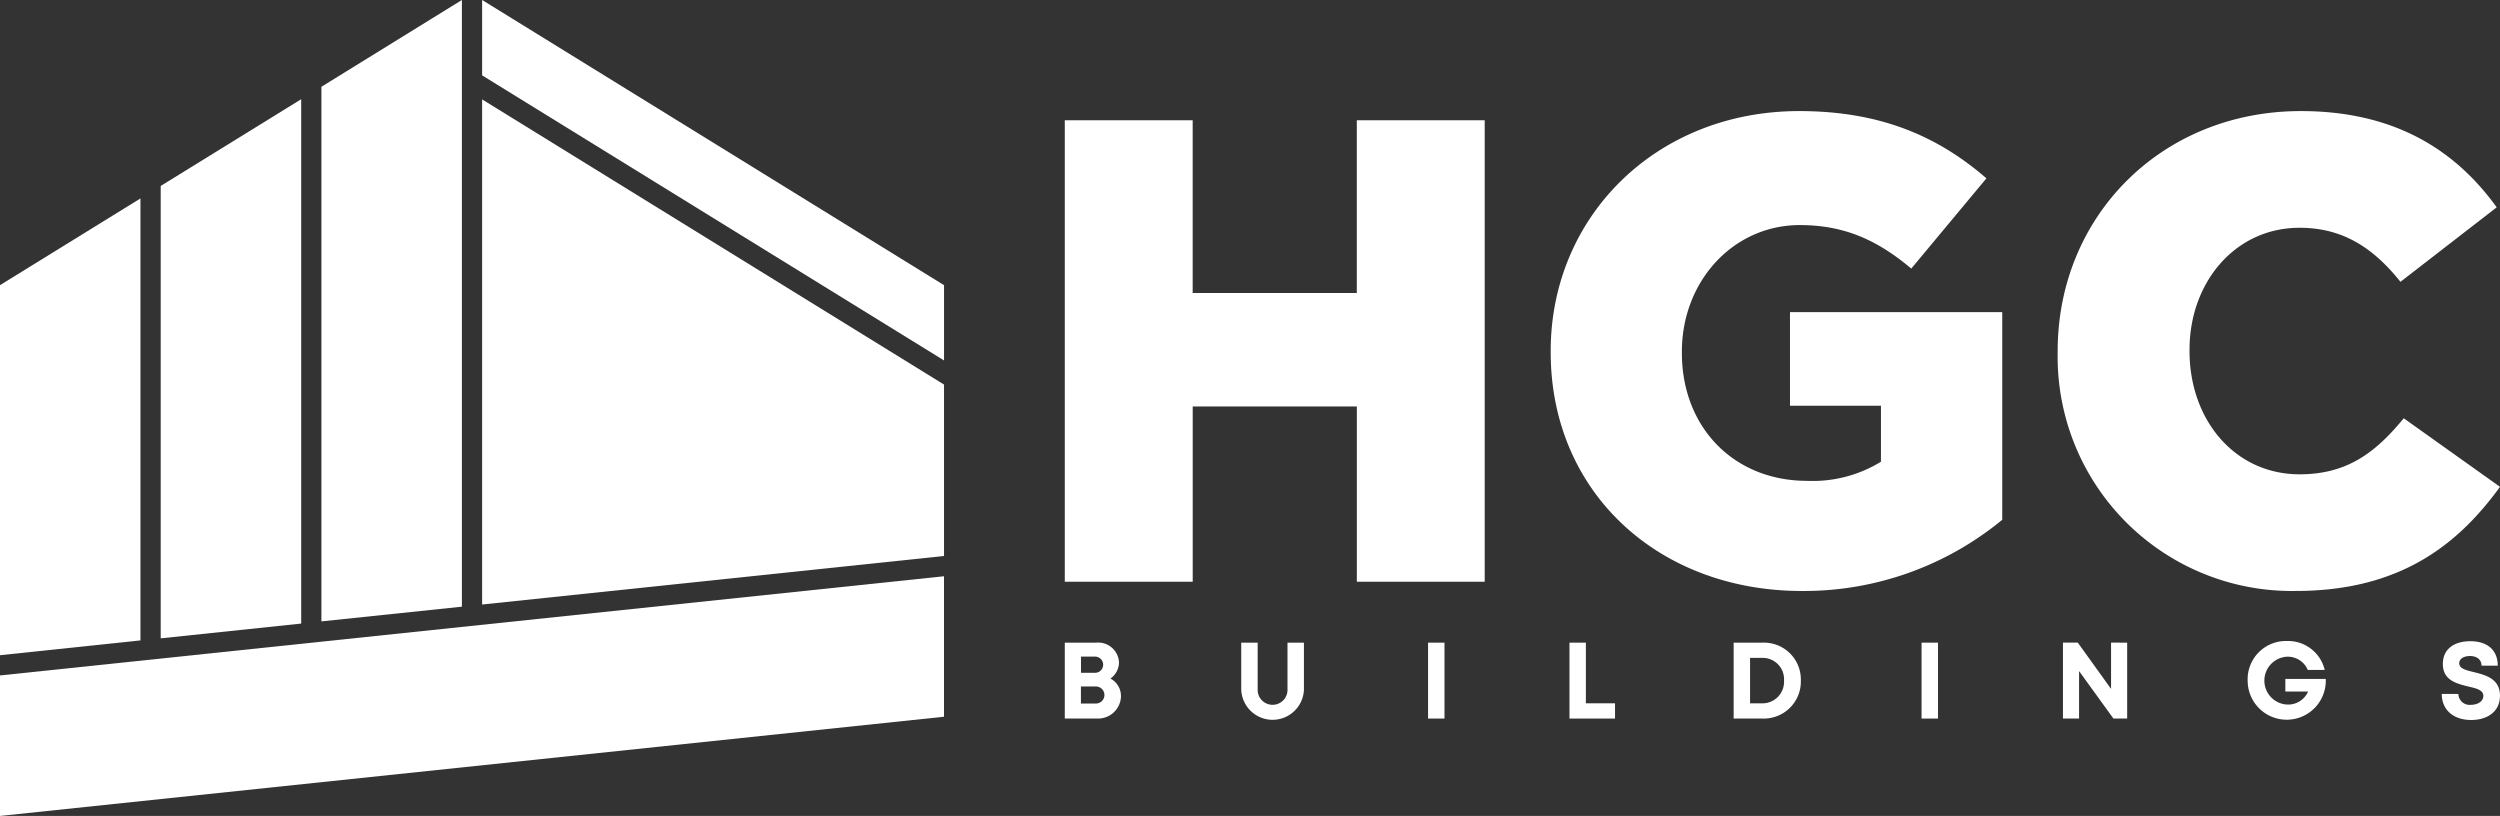<svg xmlns="http://www.w3.org/2000/svg" xmlns:xlink="http://www.w3.org/1999/xlink" id="Group_12" data-name="Group 12" width="259.292" height="84.625" viewBox="0 0 259.292 84.625"><rect x="0" y="0" width="259.292" height="84.625" fill="#333333" stroke="none"/><defs><clipPath id="clip-path"><rect id="Rectangle_11" data-name="Rectangle 11" width="259.292" height="84.625" fill="#fff"></rect></clipPath></defs><path id="Path_39" data-name="Path 39" d="M0,83.428v38.379l14.571-1.536V74.432Z" transform="translate(-0.003 -53.851)" fill="#fff"></path><path id="Path_40" data-name="Path 40" d="M0,226.428V241l97.909-10.29v-14.57Z" transform="translate(0 -156.373)" fill="#fff"></path><path id="Path_41" data-name="Path 41" d="M74.853,37.216V91.6L60.282,93.133V46.212Z" transform="translate(-43.614 -26.926)" fill="#fff"></path><path id="Path_42" data-name="Path 42" d="M135.132,0,120.561,9V64.45l14.571-1.527Z" transform="translate(-87.225 -0.001)" fill="#fff"></path><path id="Path_43" data-name="Path 43" d="M228.747,66.863V84.641l-47.907,5.034V37.286Z" transform="translate(-130.836 -26.976)" fill="#fff"></path><path id="Path_44" data-name="Path 44" d="M180.841,0V7.818l47.907,29.567V29.578Z" transform="translate(-130.836 -0.001)" fill="#fff"></path><path id="Path_45" data-name="Path 45" d="M399.4,45.123h13.264V63.036h17.024V45.123h13.264v47.86H429.692V74.8H412.668V92.983H399.4Z" transform="translate(-288.964 -32.646)" fill="#fff"></path><g id="Group_11" data-name="Group 11"><g id="Group_10" data-name="Group 10" clip-path="url(#clip-path)"><path id="Path_46" data-name="Path 46" d="M581.65,66.687V66.55c0-13.947,10.939-24.886,25.776-24.886,8.409,0,14.358,2.6,19.417,6.974L619.048,58c-3.418-2.872-6.836-4.513-11.554-4.513-6.906,0-12.238,5.812-12.238,13.127v.137c0,7.726,5.4,13.264,12.99,13.264a13.522,13.522,0,0,0,7.657-1.983V72.226h-9.435V62.517h22.015V84.053A32.358,32.358,0,0,1,607.7,91.438c-14.9,0-26.049-10.256-26.049-24.751" transform="translate(-420.817 -30.143)" fill="#fff"></path><path id="Path_47" data-name="Path 47" d="M771.813,66.687V66.55c0-13.947,10.734-24.886,25.229-24.886,9.777,0,16.066,4.1,20.305,9.982l-9.981,7.726c-2.735-3.418-5.88-5.606-10.46-5.606-6.7,0-11.418,5.675-11.418,12.648v.137c0,7.179,4.717,12.786,11.418,12.786,4.991,0,7.931-2.325,10.8-5.812l9.983,7.111c-4.514,6.222-10.6,10.8-21.195,10.8a24.3,24.3,0,0,1-24.682-24.751" transform="translate(-558.397 -30.143)" fill="#fff"></path><path id="Path_48" data-name="Path 48" d="M405.228,246.652a2.377,2.377,0,0,1-2.478,2.271H399.4v-7.871h3.255a2.159,2.159,0,0,1,2.367,2.024,2.071,2.071,0,0,1-.887,1.7,2.039,2.039,0,0,1,1.09,1.88m-2.639.708a.884.884,0,1,0,0-1.766h-1.512v1.766h1.512ZM402.5,242.5h-1.419v1.678H402.5a.84.84,0,1,0,0-1.678" transform="translate(-288.964 -174.398)" fill="#fff"></path><path id="Path_49" data-name="Path 49" d="M465.571,245.96v-4.909h1.705v4.83a1.548,1.548,0,1,0,3.093,0v-4.83h1.705v4.909a3.254,3.254,0,0,1-6.5,0" transform="translate(-336.835 -174.397)" fill="#fff"></path><rect id="Rectangle_9" data-name="Rectangle 9" width="1.703" height="7.872" transform="translate(148.115 66.654)" fill="#fff"></rect><path id="Path_50" data-name="Path 50" d="M593.417,247.342v1.581h-4.724v-7.872h1.7v6.291Z" transform="translate(-425.912 -174.397)" fill="#fff"></path><path id="Path_51" data-name="Path 51" d="M657.24,244.978a3.844,3.844,0,0,1-3.992,3.945H650.27v-7.872h2.978a3.829,3.829,0,0,1,3.992,3.927m-1.744,0a2.215,2.215,0,0,0-2.291-2.346h-1.232v4.711h1.232a2.235,2.235,0,0,0,2.291-2.364" transform="translate(-470.462 -174.397)" fill="#fff"></path><rect id="Rectangle_10" data-name="Rectangle 10" width="1.703" height="7.872" transform="translate(199.298 66.654)" fill="#fff"></rect><path id="Path_52" data-name="Path 52" d="M780.451,241.051v7.872h-1.424L775.462,244v4.919h-1.671v-7.872h1.538l3.451,4.8v-4.8Z" transform="translate(-559.828 -174.397)" fill="#fff"></path><path id="Path_53" data-name="Path 53" d="M851.177,244.368a4.052,4.052,0,1,1-8.1.184,3.97,3.97,0,0,1,4.045-4.115,3.907,3.907,0,0,1,3.947,3h-1.755a2.253,2.253,0,0,0-2.16-1.373,2.485,2.485,0,0,0,0,4.962,2.256,2.256,0,0,0,2.191-1.35h-2.359v-1.307Z" transform="translate(-609.957 -173.953)" fill="#fff"></path><path id="Path_54" data-name="Path 54" d="M915.894,245.987h1.716a1.172,1.172,0,0,0,1.325,1.127c.641,0,1.268-.338,1.268-.925,0-.611-.718-.778-1.571-.977-1.187-.292-2.629-.637-2.629-2.333,0-1.51,1.112-2.361,2.855-2.361,1.81,0,2.838.966,2.838,2.534h-1.682c0-.678-.559-1-1.2-1-.552,0-1.111.234-1.111.749,0,.554.684.722,1.517.921,1.2.3,2.707.678,2.707,2.441,0,1.7-1.354,2.525-2.984,2.525-1.808,0-3.052-1.015-3.052-2.707" transform="translate(-662.638 -174.013)" fill="#fff"></path></g></g></svg>